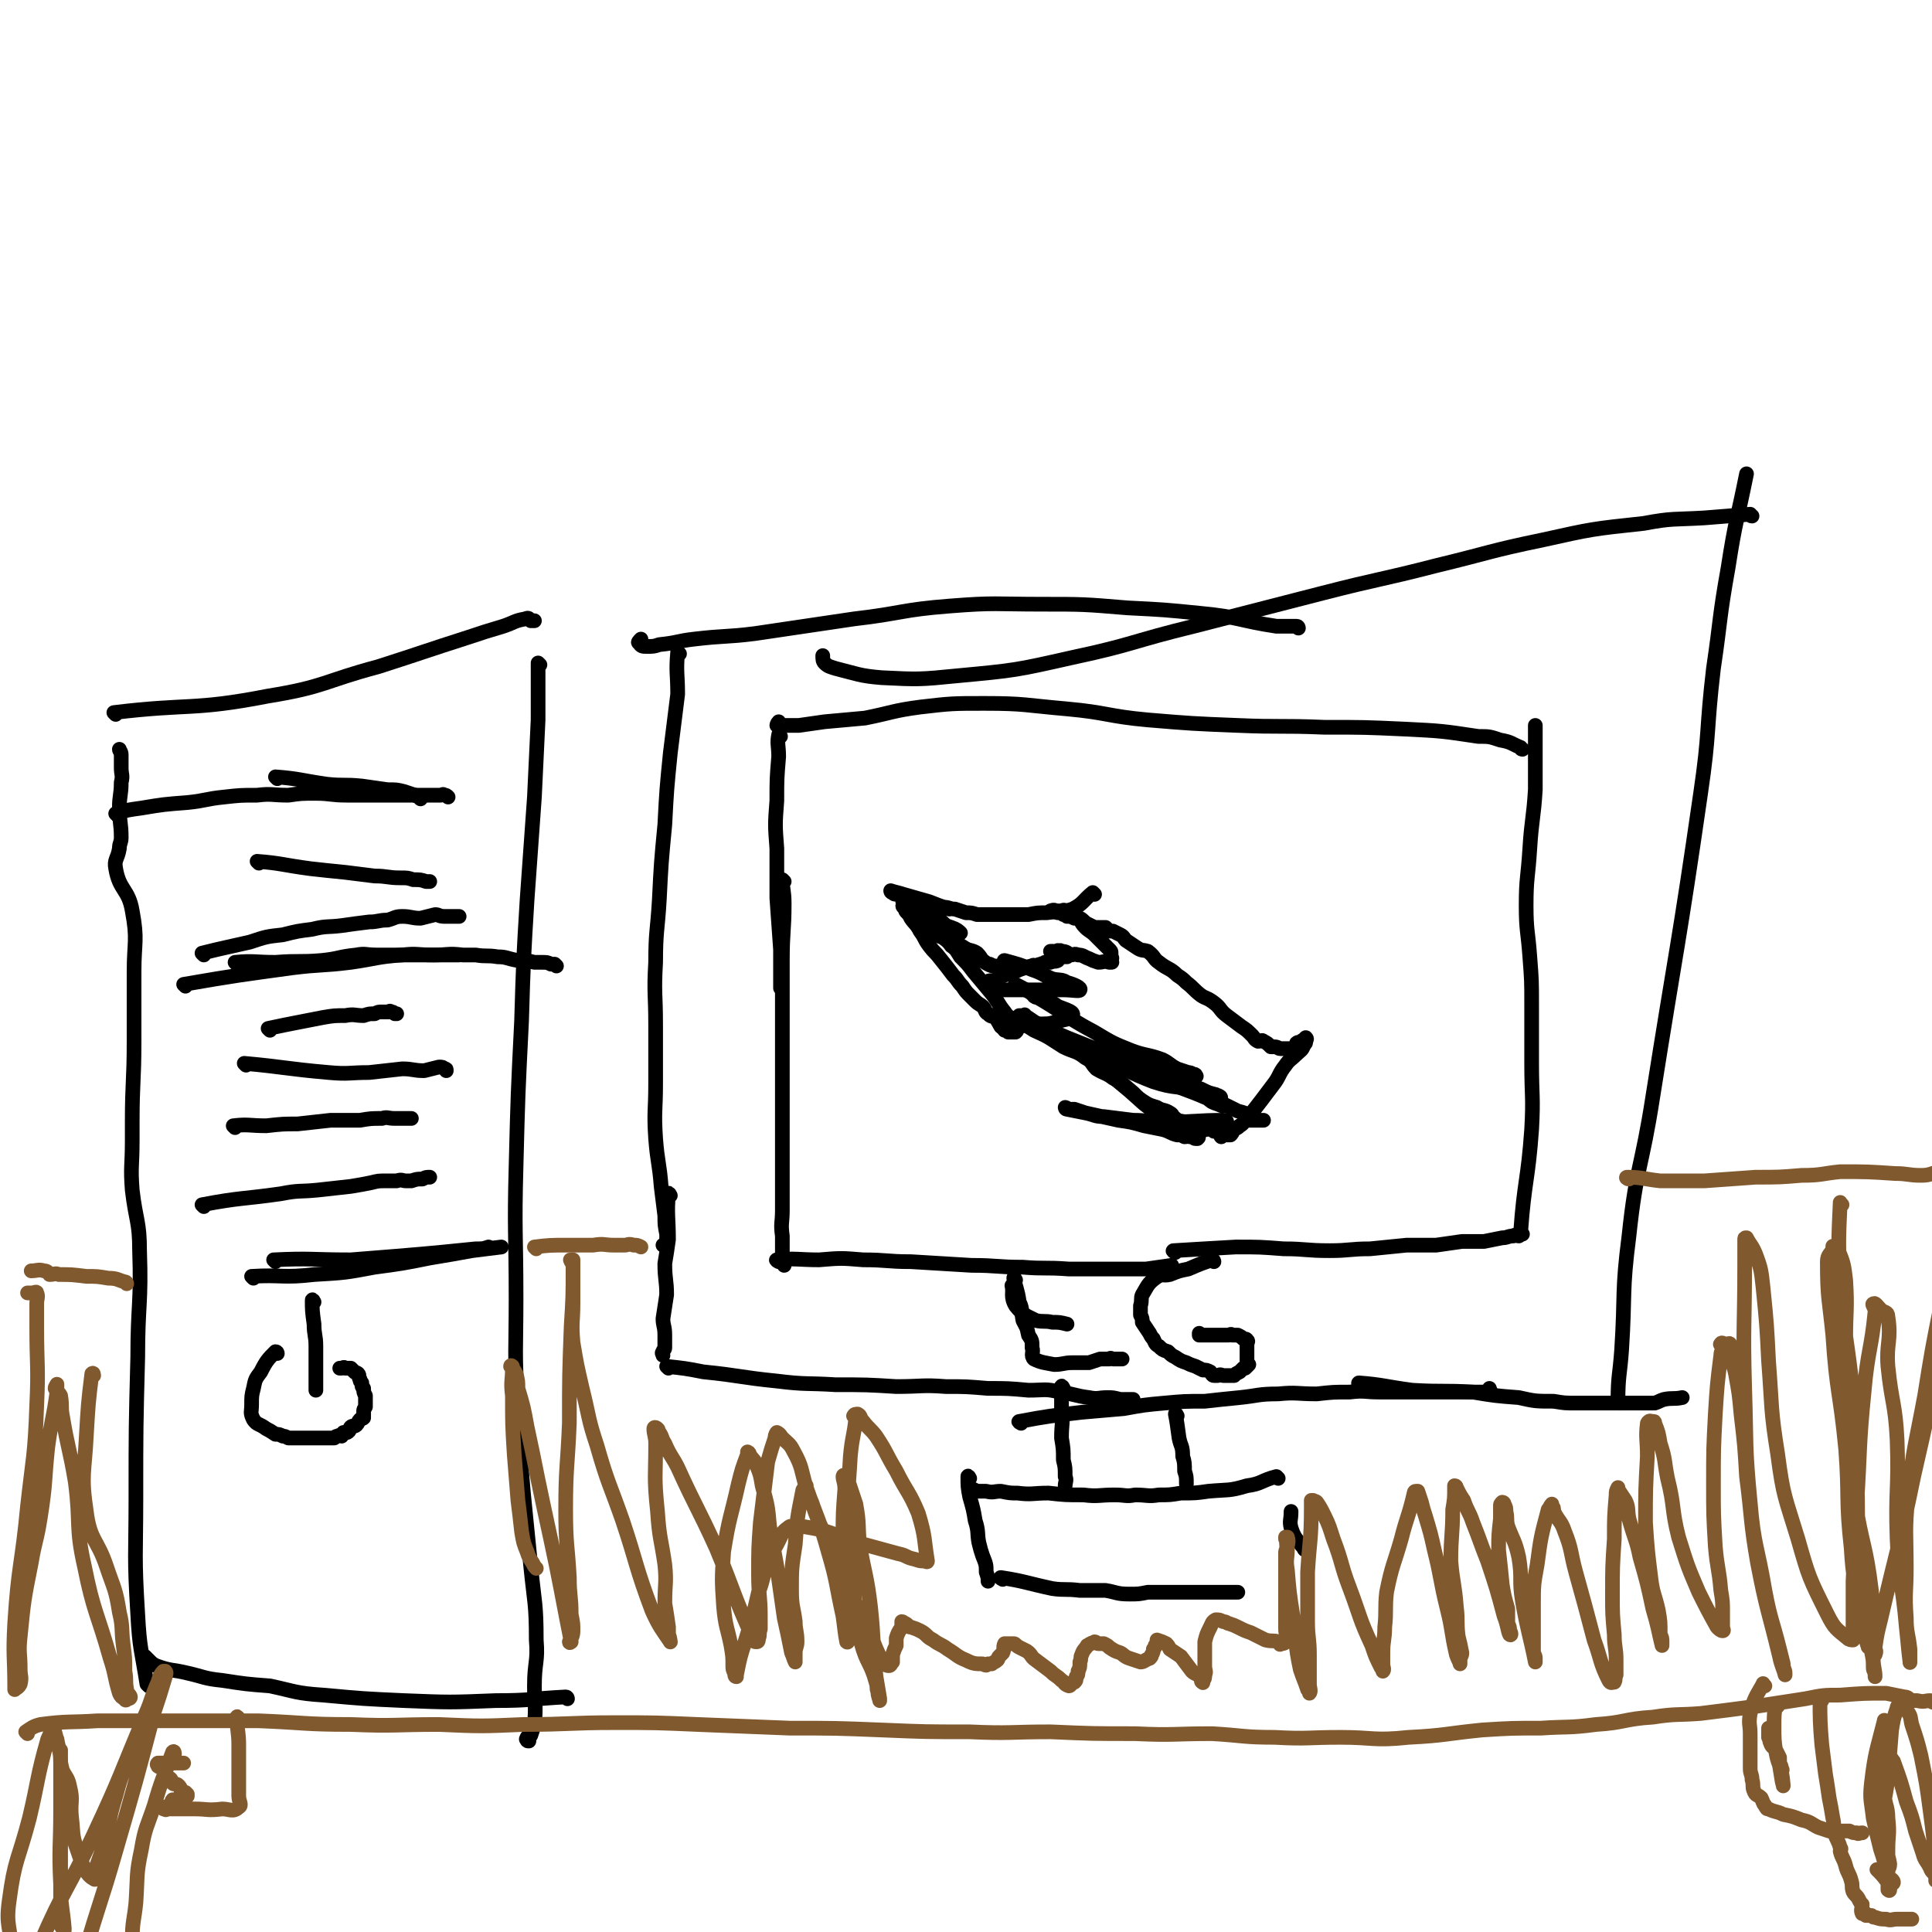 <svg viewBox='0 0 1052 1052' version='1.1' xmlns='http://www.w3.org/2000/svg' xmlns:xlink='http://www.w3.org/1999/xlink'><g fill='none' stroke='#000000' stroke-width='8' stroke-linecap='round' stroke-linejoin='round'><path d='M370,356c0,0 -1,-1 -1,-1 -1,11 0,12 0,23 -2,16 -2,16 -4,32 -2,20 -2,20 -3,39 -2,21 -2,21 -3,41 -1,17 -2,17 -2,34 -1,17 0,17 0,34 0,16 0,16 0,32 0,15 -1,15 0,30 1,13 2,13 3,26 1,8 1,8 2,16 0,5 0,5 1,10 0,3 0,3 0,6 0,1 -1,0 -2,0 '/><path d='M365,651c0,0 -1,-2 -1,-1 -1,11 0,13 0,25 -1,7 -1,7 -2,13 0,9 1,9 1,17 -1,7 -1,6 -2,13 0,4 1,4 1,9 0,3 0,3 0,7 0,1 -1,1 -1,2 -1,1 0,1 0,2 '/><path d='M364,745c0,0 -1,-1 -1,-1 9,1 10,1 20,3 20,2 20,3 40,5 16,2 16,1 32,2 17,0 17,0 33,1 14,0 14,-1 27,0 11,0 11,0 23,1 11,0 11,0 22,1 9,0 9,-1 17,1 8,1 8,2 16,3 5,1 5,0 10,0 3,0 3,0 7,1 4,0 4,0 7,0 '/><path d='M556,775c0,0 -2,-1 -1,-1 16,-3 17,-3 34,-5 11,-1 12,-1 23,-2 11,-2 11,-2 22,-3 11,-1 11,-1 22,-1 9,-1 9,-1 19,-2 10,-1 10,-2 21,-2 10,-1 10,0 21,0 9,-1 9,-1 18,-1 8,-1 8,0 16,0 7,0 7,0 14,0 6,0 6,0 12,0 4,0 4,0 9,0 3,0 3,0 7,0 4,0 4,0 7,0 3,0 3,0 6,0 2,0 2,0 4,0 0,0 1,0 1,0 1,-1 0,-1 0,-2 '/><path d='M741,754c0,0 -2,-1 -1,-1 13,1 14,2 29,4 17,1 17,0 33,1 12,2 12,2 25,3 9,2 9,2 19,2 6,1 6,1 13,1 6,0 6,0 13,0 3,0 3,0 7,0 3,0 3,0 5,0 1,0 1,0 3,0 2,0 2,0 5,0 1,0 1,0 3,0 3,0 3,0 6,0 3,-1 2,-1 5,-2 5,-1 5,0 10,-1 '/><path d='M882,764c0,0 -1,0 -1,-1 0,-14 1,-14 2,-28 2,-31 0,-31 4,-62 4,-38 7,-37 13,-76 13,-82 14,-82 26,-165 5,-34 3,-34 7,-68 4,-27 3,-27 8,-55 4,-26 5,-26 10,-51 '/><path d='M954,281c-1,0 -1,-1 -1,-1 -12,1 -13,1 -25,2 -17,1 -17,0 -33,3 -28,3 -28,3 -55,9 -29,6 -29,7 -58,14 -31,8 -31,7 -62,15 -35,9 -35,9 -70,18 -33,8 -33,10 -66,17 -31,7 -31,7 -63,10 -20,2 -21,2 -41,1 -12,-1 -13,-2 -25,-5 -3,-1 -4,-1 -6,-3 -1,-1 -1,-2 -1,-4 '/><path d='M707,342c0,0 0,-1 -1,-1 -5,0 -5,0 -11,0 -20,-3 -20,-5 -41,-7 -20,-2 -20,-2 -40,-3 -24,-2 -24,-2 -47,-2 -25,0 -25,-1 -50,1 -26,2 -26,4 -52,7 -27,4 -27,4 -54,8 -16,2 -16,1 -33,3 -9,1 -9,2 -19,3 -3,1 -3,1 -7,1 -2,0 -3,0 -4,-2 -1,0 0,-1 1,-2 '/><path d='M425,401c0,0 -1,-1 -1,-1 -1,5 0,6 0,12 -1,12 -1,12 -1,24 -1,13 -1,13 0,26 0,13 0,13 0,27 1,14 1,14 2,28 0,10 0,10 0,21 '/><path d='M427,480c0,0 -1,-1 -1,-1 0,5 1,6 1,13 0,15 -1,15 -1,31 0,13 0,13 0,26 0,11 0,11 0,23 0,11 0,11 0,22 0,13 0,13 0,25 0,11 0,11 0,22 0,9 0,9 0,18 0,7 -1,7 0,14 0,6 0,6 0,11 1,2 1,2 1,5 '/><path d='M424,687c0,0 -2,-1 -1,-1 10,-1 12,0 23,0 12,-1 12,-1 24,0 13,0 13,1 26,1 16,1 16,1 33,2 14,0 14,1 28,1 12,1 12,0 25,1 11,0 11,0 21,0 11,0 11,0 21,0 7,-1 7,-1 14,-2 '/><path d='M640,682c0,0 -2,-1 -1,-1 16,-1 17,-1 34,-2 13,0 13,0 26,1 12,0 12,1 25,1 11,0 11,-1 22,-1 10,-1 10,-1 20,-2 8,0 8,0 16,0 7,-1 7,-1 14,-2 6,0 6,0 12,0 5,-1 5,-1 10,-2 3,0 3,-1 6,-1 1,-1 2,0 3,0 '/><path d='M829,672c0,0 -1,0 -1,-1 2,-28 4,-28 6,-56 1,-18 0,-18 0,-36 0,-16 0,-16 0,-32 0,-13 0,-13 -1,-26 -1,-14 -2,-14 -2,-28 0,-15 1,-15 2,-31 1,-16 2,-16 3,-32 0,-9 0,-9 0,-19 0,-6 0,-6 0,-11 0,-3 0,-3 0,-5 '/><path d='M829,408c0,0 -1,0 -1,-1 -5,-2 -5,-3 -11,-4 -6,-2 -6,-2 -12,-2 -20,-3 -20,-3 -40,-4 -22,-1 -22,-1 -44,-1 -24,-1 -24,0 -47,-1 -25,-1 -25,-1 -49,-3 -22,-2 -22,-4 -44,-6 -23,-2 -23,-3 -45,-3 -17,0 -18,0 -35,2 -15,2 -15,3 -30,6 -11,1 -11,1 -22,2 -7,1 -7,1 -14,2 -4,0 -4,0 -7,0 -3,0 -3,0 -5,0 0,0 0,-1 1,-2 '/><path d='M579,756c0,0 -1,-2 -1,-1 0,5 0,6 0,13 1,7 0,7 0,15 1,6 1,6 1,12 1,4 1,4 1,9 1,2 0,3 0,5 '/><path d='M641,771c0,0 -1,-2 -1,-1 1,5 1,6 2,13 1,5 2,4 2,10 1,3 1,4 1,8 1,3 1,3 1,7 '/><path d='M696,805c0,0 -1,-1 -1,-1 -8,2 -8,4 -16,5 -10,3 -10,2 -21,3 -7,1 -7,1 -15,1 -6,1 -6,1 -12,1 -6,1 -6,0 -13,0 -5,1 -5,0 -11,0 -9,0 -9,1 -17,0 -10,0 -10,0 -19,-1 -9,0 -9,1 -17,0 -4,0 -4,0 -9,-1 -4,0 -4,1 -8,0 -2,0 -2,0 -4,0 -1,0 -1,0 -3,-1 '/><path d='M528,805c0,0 -1,-2 -1,-1 0,5 0,6 1,11 2,7 2,7 3,13 2,6 1,7 2,12 1,4 1,4 2,7 2,5 2,5 2,9 1,3 1,3 1,5 '/><path d='M546,860c0,0 -2,-1 -1,-1 13,2 14,3 28,6 7,1 7,0 15,1 7,0 7,0 14,0 6,1 6,2 13,2 5,0 5,0 10,-1 6,0 6,0 11,0 5,0 5,0 10,0 5,0 5,0 10,0 3,0 3,0 6,0 2,0 2,0 5,0 2,0 2,0 4,0 2,0 2,0 3,0 '/><path d='M711,844c0,0 -1,0 -1,-1 -4,-5 -5,-5 -7,-11 -1,-4 0,-4 0,-9 '/><path d='M552,701c0,0 -1,-1 -1,-1 1,4 -1,6 2,11 4,5 5,5 11,8 4,1 5,0 9,1 4,0 4,0 8,1 '/><path d='M553,697c0,0 -1,-2 -1,-1 1,5 2,6 3,13 2,4 1,5 2,10 2,4 2,3 3,8 2,3 2,3 2,7 1,2 -1,4 1,6 4,2 6,2 11,3 5,0 5,-1 10,-1 4,0 5,0 9,0 3,-1 3,-1 6,-2 2,0 2,0 5,0 1,-1 1,0 2,0 2,0 2,0 3,0 1,0 1,0 2,0 0,0 0,0 0,0 '/><path d='M661,687c0,0 0,-1 -1,-1 -6,2 -6,2 -13,5 -5,1 -5,1 -10,3 -4,1 -4,-1 -8,2 -4,3 -4,4 -7,9 -1,2 0,3 -1,6 0,2 0,2 0,5 1,2 1,2 1,4 2,3 2,3 4,6 1,2 1,2 2,3 1,2 1,3 3,4 2,2 2,2 5,3 2,2 2,2 4,3 3,2 3,2 6,3 2,1 2,1 5,2 2,1 2,1 4,2 2,0 2,0 4,1 1,1 1,2 2,2 1,0 1,0 2,0 2,-1 2,0 3,0 1,0 1,0 3,0 1,0 1,0 3,0 1,-1 1,-1 3,-2 1,-1 1,-1 2,-2 0,0 0,0 1,0 1,-1 1,-1 2,-2 0,0 -1,-1 -1,-2 0,-1 0,-1 0,-2 0,-1 0,-1 0,-2 0,0 0,0 0,-1 0,-1 0,-1 0,-2 0,0 0,0 0,0 0,-1 0,-1 0,-1 0,-1 0,-1 0,-1 0,-1 1,-2 0,-2 0,-1 -1,-1 -2,-1 -1,-1 -1,-1 -3,-2 -2,0 -2,0 -3,0 -1,-1 -1,0 -2,0 -2,0 -2,0 -4,0 -2,0 -2,0 -3,0 -1,0 -1,0 -2,0 -2,0 -2,0 -3,0 -1,0 -1,0 -1,0 -1,0 -1,0 -2,0 0,0 0,0 -1,0 0,-1 0,-1 0,-1 '/><path d='M294,362c0,0 -1,-1 -1,-1 0,14 0,16 0,31 -1,21 -1,21 -2,42 -2,28 -2,28 -4,56 -2,33 -2,33 -3,66 -2,40 -2,40 -3,79 -1,36 0,36 0,72 0,29 -1,29 1,59 1,23 1,23 3,47 2,20 2,20 4,40 2,20 3,20 3,40 1,12 -1,12 -1,25 0,10 1,10 0,21 -1,3 -1,3 -2,6 -1,1 -1,2 -1,3 -1,0 -1,0 -1,-1 -1,0 0,0 0,-1 '/><path d='M309,925c0,0 0,-1 -1,-1 -19,1 -19,2 -38,2 -25,1 -25,1 -50,0 -22,-1 -22,-1 -44,-3 -15,-1 -15,-2 -29,-5 -13,-1 -13,-1 -26,-3 -10,-1 -10,-2 -19,-4 -8,-2 -9,-1 -17,-4 -2,-1 -2,-1 -4,-3 -1,-1 -1,-1 -2,-2 '/><path d='M81,918c0,0 0,0 -1,-1 -3,-19 -4,-19 -5,-38 -2,-32 -1,-32 -1,-63 0,-39 0,-39 1,-77 0,-29 2,-29 1,-58 0,-16 -2,-16 -4,-33 -1,-13 0,-13 0,-27 0,-5 0,-5 0,-10 0,-22 1,-22 1,-44 0,-19 0,-19 0,-38 0,-16 2,-17 -1,-33 -2,-12 -7,-11 -9,-23 -1,-5 1,-5 2,-11 0,-3 1,-3 1,-6 0,-8 -1,-8 -1,-16 0,-7 1,-7 1,-14 1,-4 0,-4 0,-8 0,-3 0,-3 0,-6 0,-1 0,-1 0,-1 0,-2 -1,-2 -1,-3 '/><path d='M63,389c0,0 -1,-1 -1,-1 41,-5 43,-1 84,-9 31,-5 30,-8 60,-16 25,-8 24,-8 49,-16 9,-3 9,-3 19,-6 6,-2 6,-3 12,-4 2,-1 2,0 3,1 1,0 1,0 2,0 '/><path d='M151,737c0,0 0,-1 -1,-1 -4,4 -5,5 -8,11 -3,4 -3,4 -4,9 -1,4 -1,4 -1,9 0,4 -1,4 1,8 2,3 3,2 7,5 2,1 2,1 5,3 2,0 2,0 4,1 1,0 1,0 3,1 2,0 2,0 3,0 1,0 1,0 2,0 1,0 1,0 2,0 1,0 1,0 3,0 1,0 1,0 1,0 2,0 2,0 3,0 1,0 1,0 2,0 2,0 2,0 4,0 1,0 1,0 2,0 1,0 1,0 3,0 1,-1 1,-1 2,-1 1,-1 1,0 2,0 1,-1 0,-1 1,-2 1,0 2,0 2,0 2,-1 1,-2 2,-3 1,-1 2,0 3,-1 1,-1 1,-2 2,-3 1,-1 1,0 2,-1 0,-1 0,-2 0,-3 0,-2 0,-1 1,-3 0,-1 0,-1 0,-2 0,0 0,0 0,-1 0,-2 0,-2 0,-3 -1,-2 -1,-2 -1,-4 -1,-1 -1,-1 -1,-3 -1,-1 -1,-1 -1,-2 -1,-1 0,-2 -1,-3 -1,-1 -1,0 -2,-1 -1,-1 -1,-1 -2,-2 -1,0 -1,0 -2,0 -1,0 -1,0 -1,0 -1,-1 -1,0 -2,0 0,0 0,0 -1,0 0,0 0,0 0,0 0,0 0,0 1,0 '/><path d='M171,709c0,0 -1,-2 -1,-1 0,5 0,6 1,13 0,6 1,6 1,12 0,4 0,4 0,9 0,4 0,4 0,9 0,3 0,3 0,6 '/><path d='M129,525c0,0 -1,-1 -1,-1 10,-1 11,0 22,0 13,-1 13,0 25,-1 10,-1 9,-2 19,-3 5,-1 5,0 11,0 4,0 4,0 8,0 4,0 4,0 9,0 3,0 3,0 6,0 4,0 4,0 7,0 4,0 4,0 7,0 2,0 2,0 4,0 2,0 2,0 3,0 1,0 1,0 1,0 '/><path d='M147,561c0,0 -1,-1 -1,-1 14,-3 15,-3 30,-6 6,-1 6,-1 12,-1 5,-1 5,0 10,0 3,-1 3,-1 6,-1 2,-1 2,-1 4,-1 2,0 2,0 4,0 0,0 0,-1 1,0 1,0 1,0 2,1 0,0 0,0 1,0 '/><path d='M128,614c0,0 -1,-1 -1,-1 8,-1 9,0 18,0 9,-1 9,-1 17,-1 9,-1 9,-1 18,-2 8,0 8,0 16,0 6,-1 6,-1 12,-1 3,-1 3,0 7,0 3,0 3,0 7,0 0,0 0,0 1,0 0,0 0,0 1,0 '/><path d='M141,470c0,0 -1,-1 -1,-1 13,1 14,2 29,4 9,1 9,1 19,2 8,1 8,1 16,2 7,0 7,1 14,1 4,0 4,0 7,1 4,0 4,0 7,1 1,0 1,0 2,0 '/><path d='M150,687c0,0 -1,-1 -1,-1 20,-1 21,0 42,0 13,-1 13,-1 25,-2 12,-1 12,-1 23,-2 10,-1 10,-1 20,-2 4,0 4,0 7,-1 '/><path d='M151,424c0,0 -1,-1 -1,-1 13,1 14,2 28,4 9,1 9,0 19,1 7,1 7,1 14,2 5,0 5,0 9,1 3,1 3,1 6,2 2,1 2,1 3,2 '/><path d='M64,444c0,0 -1,-1 -1,-1 6,-2 7,-2 14,-3 12,-2 12,-2 25,-3 10,-1 10,-2 20,-3 9,-1 9,-1 18,-1 8,-1 8,0 17,0 7,-1 7,-1 15,-1 8,0 8,1 17,1 4,0 4,0 9,0 5,0 5,0 9,0 3,0 3,0 6,0 2,0 2,0 3,0 2,0 2,0 3,0 2,0 2,0 3,0 3,0 3,0 5,0 3,0 3,0 5,0 2,0 2,0 5,0 1,0 1,0 3,0 1,0 1,-1 2,0 1,0 1,0 2,1 '/><path d='M111,520c0,0 -1,-1 -1,-1 12,-3 13,-3 26,-6 9,-3 9,-3 18,-4 8,-2 8,-2 16,-3 8,-2 8,-1 16,-2 7,-1 7,-1 15,-2 5,0 5,-1 10,-1 4,-1 4,-2 8,-2 5,0 5,1 10,1 4,-1 4,-1 8,-2 2,0 2,1 5,1 3,0 3,0 5,0 1,0 1,0 2,0 0,0 0,0 1,0 '/><path d='M101,537c0,0 -1,-1 -1,-1 29,-5 30,-5 59,-9 16,-2 16,-1 32,-3 14,-2 14,-3 28,-4 8,-1 8,0 17,0 8,0 8,-1 16,0 3,0 3,0 7,0 6,1 6,0 12,1 5,0 5,1 11,2 5,0 5,0 9,1 2,0 2,0 4,0 3,0 3,0 5,1 1,0 1,0 2,0 1,1 1,1 1,1 '/><path d='M134,580c0,0 -1,-1 -1,-1 22,2 23,3 46,5 11,1 11,0 22,0 9,-1 9,-1 18,-2 6,0 6,1 12,1 4,-1 4,-1 8,-2 2,0 2,0 3,1 1,0 1,0 1,1 '/><path d='M111,657c0,0 -1,-1 -1,-1 21,-4 22,-3 43,-6 10,-2 10,-1 20,-2 9,-1 9,-1 18,-2 6,-1 6,-1 11,-2 4,-1 4,-1 8,-1 3,0 3,0 6,0 3,-1 3,0 5,0 1,0 1,0 3,0 3,-1 3,-1 6,-1 2,-1 2,-1 4,-1 '/><path d='M138,696c0,0 -1,-1 -1,-1 16,-1 17,1 34,-1 17,-1 17,-1 33,-4 15,-2 15,-2 30,-5 12,-2 12,-2 23,-4 8,-1 8,-1 16,-2 '/></g>
<g fill='none' stroke='#81592F' stroke-width='8' stroke-linecap='round' stroke-linejoin='round'><path d='M69,699c0,0 0,-1 -1,-1 -4,-1 -4,-2 -9,-2 -6,-1 -6,-1 -12,-1 -8,-1 -8,-1 -15,-1 -2,-1 -2,0 -5,0 -1,-1 -1,-2 -3,-2 -3,-1 -4,0 -7,0 '/><path d='M292,680c0,0 -1,-1 -1,-1 8,-1 9,-1 18,-1 7,0 7,0 14,0 6,-1 6,0 11,0 3,0 3,0 6,0 2,0 2,-1 5,0 2,0 2,0 4,1 '/><path d='M887,642c-1,0 -2,-1 -1,-1 8,0 9,1 18,2 12,0 12,0 24,0 14,-1 14,-1 28,-2 13,0 13,0 25,-1 11,0 11,-1 21,-2 15,0 15,0 30,1 7,0 7,1 14,1 5,0 5,-1 10,-2 2,0 2,0 3,0 '/><path d='M15,944c0,0 -1,-1 -1,-1 3,-2 4,-3 8,-4 15,-2 16,-1 31,-2 24,0 24,0 48,0 20,0 20,0 40,0 25,1 25,2 50,2 24,1 24,0 48,0 23,1 23,1 46,0 25,0 25,-1 50,-1 22,0 22,0 45,1 25,1 25,1 50,2 25,0 25,0 50,1 24,1 24,1 48,1 22,1 22,0 44,0 23,1 23,1 46,1 21,1 21,0 42,0 17,1 17,2 34,2 18,1 18,0 36,0 18,0 18,2 37,0 20,-1 20,-2 40,-4 16,-1 16,-1 32,-1 15,-1 15,0 30,-2 16,-1 15,-3 31,-4 13,-2 13,-1 26,-2 16,-2 16,-2 31,-4 13,-2 13,-2 26,-4 10,-2 10,-2 19,-2 13,-1 13,-1 25,-1 5,1 5,1 10,2 2,0 2,1 4,2 1,0 1,0 3,0 4,1 4,0 7,0 1,1 2,1 2,1 1,0 1,-1 2,-2 1,0 1,0 2,0 '/><path d='M1003,656c-1,0 -1,-2 -1,-1 -1,21 -1,22 0,44 2,26 3,26 6,51 2,27 2,27 3,54 1,20 0,20 1,40 1,17 1,17 3,35 2,10 3,10 4,20 1,5 1,5 1,9 0,2 1,2 1,4 0,0 0,1 0,1 0,-4 -1,-5 -1,-10 -1,-18 1,-18 -1,-37 -3,-25 -5,-24 -9,-49 -3,-23 -4,-23 -5,-46 -1,-21 0,-21 0,-41 0,-17 1,-17 0,-33 -1,-8 -1,-9 -4,-16 0,-2 -2,-2 -3,-2 0,-1 0,0 0,1 -1,3 -3,3 -3,7 0,20 1,20 3,40 2,31 4,31 7,62 2,27 0,27 3,54 1,17 2,17 5,34 2,9 1,10 4,19 0,2 2,0 4,2 1,1 0,3 0,3 0,0 0,-2 0,-4 1,-7 1,-7 3,-15 9,-39 10,-39 18,-78 8,-35 8,-35 14,-69 3,-15 3,-15 4,-29 1,-5 2,-7 1,-11 0,0 -1,1 -2,1 0,0 0,1 0,1 -1,7 -1,7 -2,13 -5,25 -5,25 -9,50 -5,27 -6,27 -9,54 -2,20 -1,20 -1,40 0,13 -1,13 0,27 0,8 1,8 2,17 0,3 0,3 0,6 0,0 0,2 0,1 -1,-8 -1,-10 -2,-19 -2,-24 -4,-24 -5,-48 -1,-27 1,-27 0,-54 -1,-20 -3,-20 -5,-40 -1,-13 2,-14 0,-27 0,-3 -2,-2 -4,-4 -2,-2 -3,-4 -4,-3 -1,0 1,2 1,4 -2,21 -4,21 -6,44 -3,30 -2,30 -4,61 -1,21 -1,21 -2,42 0,12 0,12 0,23 0,3 0,3 0,6 0,2 1,2 0,3 -1,0 -2,0 -3,-1 -6,-5 -7,-5 -11,-13 -10,-20 -10,-20 -16,-41 -7,-23 -8,-23 -11,-46 -4,-25 -3,-25 -5,-51 -1,-20 -1,-20 -3,-40 -1,-9 -1,-10 -4,-18 -2,-5 -3,-5 -5,-9 -1,0 -1,0 -1,1 0,0 0,0 0,1 0,6 0,6 0,12 0,34 -1,34 0,68 1,31 0,31 3,62 2,24 4,24 8,48 3,16 4,16 8,32 1,4 1,4 2,8 0,3 1,3 1,5 0,0 0,1 0,1 -1,-4 -2,-5 -3,-10 -6,-25 -7,-25 -12,-51 -4,-23 -3,-24 -6,-47 -1,-17 -1,-17 -3,-34 -1,-11 -1,-11 -3,-22 -1,-5 -2,-5 -3,-11 0,-2 1,-3 0,-5 0,-1 -1,0 -3,0 -1,-1 -2,-1 -2,0 -1,0 1,0 1,1 0,2 -1,3 -1,5 -2,16 -2,16 -3,32 -1,19 -1,19 -1,38 0,17 0,17 1,34 1,12 2,12 3,24 1,6 1,6 1,12 0,4 0,4 0,8 0,1 1,2 0,2 -1,0 -2,-1 -3,-2 -5,-9 -5,-9 -10,-19 -6,-14 -6,-14 -11,-30 -4,-16 -2,-16 -6,-32 -2,-10 -1,-10 -4,-19 -1,-6 -1,-6 -3,-11 0,-1 0,-1 -1,-1 -1,0 -2,-1 -3,1 -1,8 0,9 0,18 -1,18 -1,18 -1,36 1,15 1,15 3,31 1,8 2,8 4,17 1,6 1,6 1,13 1,2 1,2 1,4 0,1 0,2 0,2 -2,-8 -2,-10 -5,-20 -3,-14 -3,-14 -7,-28 -2,-10 -3,-10 -6,-21 -1,-5 0,-6 -2,-10 -2,-3 -2,-3 -4,-6 0,0 0,-1 0,-1 -1,2 -1,2 -1,4 -1,12 -1,12 -1,24 -1,15 -1,15 -1,30 0,11 0,11 1,22 0,7 1,7 1,14 0,4 0,4 0,8 -1,2 0,2 -1,4 -1,0 -2,1 -3,-1 -5,-10 -4,-11 -8,-22 -5,-19 -5,-19 -10,-37 -3,-11 -2,-12 -6,-22 -2,-6 -3,-5 -6,-11 0,-2 0,-2 -1,-3 0,-1 0,-1 0,-1 -1,1 -1,2 -2,3 -4,15 -4,15 -6,30 -2,11 -2,11 -2,22 0,7 0,7 0,14 0,5 0,5 0,11 0,2 1,2 1,4 0,1 0,2 0,2 -3,-15 -4,-16 -7,-33 -2,-12 0,-12 -2,-24 -2,-9 -3,-9 -6,-17 -1,-4 0,-4 -1,-8 0,-2 0,-2 -1,-4 0,-1 -1,-1 -1,-1 -1,1 -1,1 -1,2 0,4 0,4 0,7 -1,9 -1,9 -1,17 1,9 1,9 2,19 1,6 1,6 3,13 0,4 0,4 0,8 1,2 1,2 1,4 1,1 1,3 0,2 -1,-2 -1,-5 -3,-10 -4,-15 -4,-15 -9,-30 -4,-10 -4,-11 -8,-21 -2,-6 -3,-6 -5,-12 -2,-3 -2,-3 -4,-7 0,0 0,-1 -1,-1 0,0 0,0 0,1 0,6 0,6 -1,12 0,14 -1,14 -1,28 1,12 2,12 3,25 1,8 0,8 1,16 1,4 1,4 2,9 0,2 -1,2 -1,4 0,1 0,2 0,2 0,-1 -1,-2 -2,-5 -3,-13 -2,-13 -5,-25 -4,-16 -3,-16 -7,-32 -2,-9 -2,-9 -5,-19 -1,-3 -1,-3 -2,-7 -1,-3 -1,-3 -2,-6 0,0 -1,0 -1,0 -1,0 -1,1 -1,1 -3,13 -4,13 -7,25 -4,14 -5,14 -8,29 -1,9 0,10 -1,19 0,7 -1,7 -1,14 0,3 0,3 0,6 0,2 1,3 0,4 0,0 0,-1 -1,-2 -3,-6 -3,-6 -5,-12 -7,-15 -6,-15 -12,-31 -5,-13 -4,-14 -9,-27 -2,-6 -2,-7 -5,-13 -2,-4 -2,-4 -4,-7 -1,-1 -1,0 -2,-1 -1,0 -1,0 -1,0 0,2 0,2 0,4 0,18 -1,18 -2,35 0,14 0,14 0,27 0,9 1,9 1,18 0,6 0,6 0,12 0,2 0,2 0,4 0,2 1,4 0,5 0,0 0,-1 -1,-2 -2,-6 -2,-5 -4,-11 -3,-14 -2,-15 -4,-29 -2,-13 -2,-13 -3,-25 -1,-6 0,-6 0,-12 -1,-3 0,-3 -1,-5 0,-1 0,0 0,-1 0,0 1,0 1,0 1,3 0,4 -1,8 0,6 0,6 0,12 0,7 0,7 0,13 0,5 0,5 0,9 0,4 0,4 0,8 0,3 1,3 0,6 0,2 -1,2 -3,2 0,1 0,0 -1,-1 -3,-1 -3,0 -7,-1 -4,-2 -4,-2 -8,-4 -3,-1 -3,-1 -7,-3 -2,-1 -2,-1 -5,-2 -1,0 -1,-1 -3,-1 -2,-1 -2,-1 -4,-1 -2,1 -2,2 -3,4 -2,4 -2,4 -3,8 0,4 0,4 0,9 0,2 0,2 0,4 0,3 1,3 0,5 0,2 0,2 -1,3 0,1 0,2 0,1 -1,0 -1,-1 -1,-2 -2,-3 -3,-2 -5,-4 -3,-4 -3,-4 -6,-8 -3,-2 -3,-2 -6,-4 -1,-2 -1,-2 -2,-3 -2,-1 -2,-1 -5,-2 0,0 0,0 0,0 0,2 0,2 -1,3 0,1 0,1 -1,2 0,1 0,2 -1,3 0,1 0,1 -1,2 0,0 0,0 0,0 -3,1 -3,2 -5,2 -3,-1 -3,-1 -6,-2 -3,-1 -3,-2 -5,-3 -3,-1 -3,-1 -6,-3 -1,-1 -1,-1 -3,-2 -2,0 -2,0 -3,0 -1,0 -1,-1 -2,-1 -1,1 -1,0 -2,1 -1,0 -1,1 -2,1 -1,2 -2,2 -3,5 -1,2 0,2 -1,4 0,3 0,3 -1,5 0,2 0,2 -1,3 0,2 0,2 -1,3 0,0 0,0 -1,0 -1,1 -1,2 -2,2 -3,-1 -2,-2 -4,-3 -3,-3 -3,-2 -6,-5 -4,-3 -4,-3 -8,-6 -3,-2 -2,-3 -5,-5 -2,-1 -2,-1 -4,-2 -2,-1 -2,-2 -3,-2 -2,0 -2,0 -3,0 -1,0 -1,0 -2,0 -1,2 0,3 -1,5 -1,1 -1,1 -2,2 -1,1 0,1 -1,2 -1,1 -2,1 -3,2 -1,0 -1,0 -2,0 -1,1 -1,1 -3,0 -4,0 -5,0 -9,-2 -5,-2 -5,-3 -10,-6 -4,-3 -4,-2 -8,-5 -4,-2 -3,-3 -7,-5 -2,-1 -2,-1 -5,-2 -2,0 -1,-1 -3,-2 -1,0 -1,-1 -2,-1 0,1 0,1 0,3 -2,3 -2,3 -3,6 0,2 0,2 0,4 -1,2 -1,2 -2,5 0,1 0,1 0,3 0,0 0,1 0,1 -1,1 -1,2 -2,2 -2,0 -2,-1 -4,-3 -5,-10 -4,-10 -9,-21 -7,-14 -8,-14 -14,-27 -6,-14 -5,-14 -11,-27 -2,-5 -2,-5 -4,-11 -2,-4 -2,-4 -3,-8 0,0 0,0 0,0 0,-1 0,-1 0,-1 -1,1 -2,2 -2,3 -3,15 -3,15 -4,29 -2,13 -2,13 -2,25 0,9 1,9 2,17 0,5 1,5 1,11 0,3 -1,3 -1,6 0,2 0,2 0,4 0,0 0,1 0,1 -1,-2 -1,-3 -2,-5 -2,-10 -2,-10 -4,-19 -2,-14 -2,-14 -4,-28 -2,-11 -2,-11 -4,-22 -1,-11 -1,-11 -4,-22 -1,-6 -1,-6 -3,-11 -1,-3 -2,-3 -4,-6 0,-1 0,-1 -1,-1 0,-1 0,0 0,1 -3,8 -3,8 -5,16 -4,18 -5,18 -8,37 -1,15 -1,15 0,30 1,11 2,11 4,21 1,6 1,6 1,11 0,2 0,2 1,4 0,1 0,2 1,2 0,0 -1,-1 0,-1 2,-10 2,-10 5,-19 4,-13 4,-13 7,-26 3,-8 2,-8 5,-16 2,-6 3,-6 6,-12 2,-4 2,-5 5,-7 2,-2 2,0 5,-1 1,0 1,0 2,0 6,1 6,1 11,2 10,3 10,4 20,7 11,3 11,3 22,6 5,1 4,2 9,3 3,1 3,1 5,1 1,0 2,1 2,0 -2,-12 -1,-13 -5,-26 -5,-12 -6,-11 -12,-23 -6,-10 -5,-10 -11,-19 -3,-4 -4,-4 -7,-8 -2,-2 -1,-3 -3,-4 -1,0 -2,0 -2,1 -1,0 1,0 1,1 -1,10 -2,10 -3,21 -1,19 -2,19 -1,37 0,18 0,19 3,37 1,14 1,14 4,28 3,11 5,10 8,21 1,3 0,3 1,5 0,3 1,4 1,5 0,0 0,-1 0,-1 -1,-6 -1,-6 -2,-12 -2,-19 -1,-19 -3,-38 -2,-17 -3,-17 -6,-34 -1,-11 0,-11 -2,-22 -2,-6 -2,-6 -4,-12 -1,-2 -1,-2 -1,-3 -1,-1 -2,-1 -2,0 0,2 1,3 1,7 -1,13 -1,13 -1,25 0,12 0,12 1,24 0,8 0,8 1,15 1,5 1,5 2,11 0,2 0,2 0,5 -1,1 -1,4 -2,3 -1,-5 -1,-7 -2,-14 -4,-18 -3,-18 -8,-35 -5,-18 -6,-18 -12,-35 -3,-10 -2,-11 -7,-20 -2,-4 -3,-4 -6,-7 -1,-1 -1,-2 -3,-3 0,0 -1,1 -1,3 -2,6 -2,6 -4,13 -2,16 -2,17 -4,33 -1,14 -1,14 -1,28 0,12 1,12 1,23 0,4 0,4 0,7 -1,3 0,3 -1,5 0,1 0,2 -1,2 -1,0 -2,0 -2,-2 -11,-24 -10,-25 -20,-49 -10,-22 -11,-22 -21,-44 -3,-6 -4,-6 -7,-13 -2,-3 -1,-3 -3,-6 -1,-1 0,-1 -1,-2 -1,-1 -2,-1 -2,0 0,3 1,4 1,8 0,18 -1,18 1,37 1,15 2,15 4,29 1,10 0,10 0,21 1,6 1,6 2,13 0,2 0,2 0,4 1,2 1,5 1,4 -4,-6 -6,-8 -10,-17 -9,-24 -8,-25 -16,-49 -7,-20 -8,-20 -14,-41 -5,-15 -4,-15 -8,-31 -3,-13 -3,-13 -5,-25 -1,-11 0,-11 0,-22 0,-9 0,-9 0,-17 0,-3 0,-3 0,-6 0,0 -1,0 -1,0 -1,0 0,0 0,1 1,1 1,1 1,3 0,16 0,16 -1,32 -1,27 -1,27 -1,53 -1,24 -2,24 -2,47 0,19 1,19 2,37 0,10 1,10 1,20 1,5 1,5 1,9 0,3 -1,4 -2,6 0,1 1,0 1,0 -4,-20 -4,-21 -8,-41 -5,-24 -5,-23 -10,-47 -3,-15 -3,-15 -6,-29 -2,-11 -2,-11 -5,-21 0,-4 0,-4 -1,-8 -1,-2 -2,-3 -3,-4 0,-1 1,0 1,0 0,1 0,1 0,1 0,7 -1,7 0,15 0,16 0,16 1,32 1,12 1,12 2,25 1,8 1,8 2,17 1,6 1,6 3,11 1,3 1,3 3,6 1,2 1,2 2,3 '/><path d='M51,749c0,0 0,-2 -1,-1 -2,16 -2,17 -3,34 -1,20 -3,21 0,41 2,16 6,15 11,30 4,12 5,12 7,25 2,8 1,9 2,17 1,8 1,7 1,15 1,5 0,5 1,10 0,2 2,3 2,4 0,1 -1,1 -2,1 0,1 -1,1 -1,0 -2,-1 -2,-1 -3,-3 -3,-10 -2,-10 -5,-19 -7,-25 -9,-25 -14,-50 -5,-22 -2,-23 -5,-46 -3,-18 -4,-18 -7,-36 -1,-5 0,-5 -1,-11 -1,-2 -2,-2 -3,-4 0,-1 1,-2 1,-2 0,-1 0,1 0,2 0,1 0,1 0,2 -2,15 -3,15 -5,30 -2,19 -1,19 -4,38 -2,13 -3,13 -5,25 -4,20 -4,20 -6,40 -1,9 0,9 0,18 0,4 1,4 0,8 -1,2 -2,2 -3,3 0,0 0,0 0,-1 0,-17 -1,-17 0,-35 2,-32 4,-32 7,-64 3,-27 4,-27 5,-55 1,-21 0,-21 0,-43 0,-6 0,-6 0,-12 0,-3 1,-4 0,-6 0,-1 -1,0 -3,0 -1,0 -1,0 -2,0 '/><path d='M992,926c-1,0 -1,-2 -1,-1 0,11 0,13 1,25 1,8 1,8 2,16 1,6 1,6 2,13 1,5 1,5 2,11 1,4 0,4 1,8 1,4 2,4 3,8 1,1 0,1 0,2 1,4 2,4 3,8 1,4 2,4 3,8 1,3 0,3 1,6 1,2 2,2 3,4 1,2 1,2 2,3 0,2 -1,3 0,5 0,0 1,0 2,0 0,0 0,1 0,1 1,0 2,0 3,0 1,1 1,1 2,1 3,1 3,1 6,1 3,1 3,0 6,0 3,0 3,0 6,0 1,0 1,0 2,0 '/><path d='M1027,938c-1,0 -1,-2 -1,-1 -4,16 -5,17 -7,34 -1,9 0,10 1,19 2,9 2,9 4,17 2,6 2,6 3,12 1,3 1,3 2,6 0,2 0,3 0,4 0,1 -1,0 -1,0 0,-3 0,-3 0,-5 0,-9 0,-9 0,-17 0,-8 1,-8 0,-17 0,-7 -2,-7 -2,-15 -1,-4 0,-4 0,-9 0,-3 0,-3 0,-6 0,-1 0,-1 1,-2 1,-1 1,-1 2,-1 1,0 1,1 2,2 4,11 4,11 7,22 3,8 3,8 5,16 2,6 2,6 4,12 1,4 2,4 4,8 1,3 2,2 3,5 0,1 0,2 0,2 0,-3 0,-4 0,-8 -1,-15 -1,-15 -3,-30 -2,-15 -2,-15 -5,-30 -2,-8 -2,-8 -5,-17 -1,-4 0,-4 -3,-8 -1,-2 -2,-2 -4,-3 0,0 -1,1 -1,2 -2,6 -2,6 -3,12 -1,13 -1,13 -2,25 -1,11 -2,11 -3,21 0,6 1,6 1,12 0,4 0,4 0,7 0,2 0,2 0,5 0,1 0,3 0,2 0,-5 0,-7 0,-13 0,-9 0,-9 0,-18 0,-8 0,-8 0,-15 0,-5 0,-5 0,-10 0,-3 0,-3 0,-6 0,-1 0,-1 0,-1 0,-1 0,-1 0,-1 0,0 0,1 0,1 0,9 0,9 0,18 0,9 0,9 0,18 0,8 -1,8 0,16 1,6 2,6 3,12 0,3 -2,3 -1,6 0,2 3,2 3,4 0,1 -2,1 -3,1 0,0 0,-1 0,-1 -3,-4 -3,-4 -6,-7 '/><path d='M95,955c0,0 0,-2 -1,-1 -5,14 -6,15 -10,29 -4,12 -5,12 -7,24 -3,14 -2,14 -3,29 -1,10 -2,10 -2,21 0,5 0,5 0,10 0,3 0,3 0,6 0,1 -1,1 -1,3 0,0 0,1 0,1 -1,1 -2,1 -3,2 0,0 0,0 -1,-1 0,0 0,0 0,0 -3,0 -3,0 -5,-1 -4,-1 -4,-1 -8,-2 -4,-1 -4,-1 -9,-2 -3,-1 -3,-1 -6,-1 -3,-1 -3,-1 -6,-2 -2,0 -2,0 -4,-1 -3,0 -4,1 -6,0 0,0 1,-1 1,-1 0,0 -1,0 -2,0 '/><path d='M69,964c0,0 0,-2 -1,-1 -3,7 -3,8 -5,15 -4,13 -3,13 -6,25 -2,7 -2,6 -4,12 -1,4 0,10 -2,8 -4,-2 -6,-7 -9,-16 -3,-8 -2,-9 -3,-17 -1,-9 1,-9 -1,-17 -1,-5 -2,-5 -4,-9 -1,-4 -1,-4 -1,-7 0,-2 0,-2 0,-3 0,-1 0,-1 0,-1 0,0 0,1 0,1 0,3 0,3 0,6 0,8 0,8 0,15 0,10 0,10 0,19 0,11 0,11 0,21 0,9 0,9 0,18 0,4 0,4 0,9 0,2 -1,3 0,5 0,2 1,3 2,4 0,0 0,0 0,-1 -1,-12 -2,-12 -2,-24 -1,-20 0,-20 0,-40 0,-13 1,-13 0,-26 0,-7 -1,-7 -2,-13 -1,-2 -1,-5 -2,-5 -1,0 -2,3 -3,5 -6,21 -5,22 -10,43 -6,23 -8,22 -11,45 -2,14 1,14 1,27 0,8 -1,9 0,17 0,2 0,3 2,4 1,1 2,0 4,0 3,0 4,1 5,0 1,0 -2,-1 -2,-2 2,-12 2,-12 7,-23 13,-30 15,-29 29,-59 15,-32 14,-32 28,-65 4,-9 3,-9 7,-18 1,-3 1,-4 3,-6 1,0 1,0 1,0 1,1 0,2 0,3 -3,10 -3,10 -6,19 -10,38 -10,38 -21,76 -8,28 -9,28 -17,56 -4,17 -4,17 -7,34 -1,6 -1,6 -1,13 0,2 0,2 0,4 0,1 1,1 0,1 -2,1 -2,0 -5,0 '/><path d='M961,918c-1,0 -1,-2 -1,-1 -4,7 -5,8 -7,16 -1,6 0,6 0,11 0,5 0,5 0,10 0,5 0,5 0,9 0,3 1,3 1,6 1,3 0,4 1,6 1,3 2,2 4,4 1,2 1,3 2,4 1,2 1,2 2,2 4,2 4,1 8,3 5,1 5,1 10,3 5,1 5,2 9,4 3,1 3,1 6,2 3,0 3,0 7,0 2,0 2,0 4,0 2,1 2,1 4,1 1,1 1,0 3,0 0,0 0,0 0,0 '/><path d='M968,929c-1,0 -1,-2 -1,-1 -1,5 -1,6 -1,12 0,7 0,8 1,14 1,6 2,6 3,11 1,4 1,9 1,7 -1,-2 -1,-7 -3,-15 -1,-3 -1,-3 -2,-6 -1,-3 -2,-3 -3,-5 0,-2 0,-2 0,-4 0,0 0,-1 0,-1 0,0 1,1 1,2 0,3 -1,4 0,6 1,3 2,2 3,4 1,2 1,2 2,4 0,2 0,2 0,3 1,2 1,2 1,3 1,1 0,1 0,2 0,1 0,1 0,2 '/><path d='M130,936c0,0 -1,-2 -1,-1 0,7 1,8 1,15 0,6 0,6 0,12 0,4 0,4 0,8 0,4 0,4 0,8 0,3 2,5 0,6 -3,3 -5,1 -9,1 -8,1 -8,0 -15,0 -3,0 -3,0 -7,0 -3,0 -3,0 -6,0 -1,0 -1,0 -2,0 0,0 -1,1 -1,0 -1,0 -1,0 -1,0 0,-1 0,-1 0,-1 0,0 0,0 1,0 1,0 1,0 2,-1 1,0 1,0 1,-1 1,0 0,-1 1,-2 0,0 1,1 1,0 2,0 2,-1 3,-2 0,0 0,0 1,-1 0,0 1,0 1,-1 0,0 0,0 0,0 0,0 0,0 1,0 1,1 1,1 1,1 0,1 0,1 0,1 0,0 -1,0 -1,-1 0,0 0,0 0,-1 -1,0 -1,0 -2,0 -1,-2 0,-2 -2,-4 -1,-1 -2,0 -3,-1 -1,-1 0,-2 -2,-3 -1,-1 -1,0 -2,-1 0,0 0,0 0,-1 0,0 0,0 0,-1 0,-1 -1,-1 -1,-2 0,0 0,0 0,-1 -1,0 -1,1 -2,0 -1,0 -1,0 -1,-1 0,0 -1,0 0,-1 2,0 2,0 5,0 1,0 1,0 2,0 0,0 0,0 1,0 1,0 1,0 3,0 0,0 0,0 1,0 0,0 0,0 0,0 0,0 0,0 1,0 0,0 0,0 1,0 '/></g>
<g fill='none' stroke='#000000' stroke-width='8' stroke-linecap='round' stroke-linejoin='round'><path d='M551,555c0,0 -2,-1 -1,-1 6,3 7,3 13,7 9,4 8,4 16,9 6,3 7,2 12,6 4,2 3,3 6,6 5,3 5,2 9,5 6,3 6,4 11,8 3,3 3,3 6,5 3,2 4,2 7,3 3,2 4,1 7,3 2,1 1,2 3,3 2,2 3,1 5,2 2,0 2,1 4,1 2,1 2,1 4,2 0,0 0,0 1,0 1,0 1,-1 2,0 0,0 0,0 1,1 1,0 2,-1 3,0 1,0 0,0 1,1 1,0 1,-1 2,0 0,0 0,0 1,1 1,1 0,1 1,2 0,0 0,-1 0,-1 1,-1 1,0 2,0 1,0 1,0 1,0 1,0 1,0 1,0 1,0 1,0 1,0 1,-1 1,-1 1,-2 1,-1 1,-1 1,-1 2,-1 2,-1 3,-2 2,-1 2,-2 3,-3 1,-1 1,-1 2,-2 7,-9 7,-9 13,-17 4,-5 3,-6 7,-11 2,-3 3,-3 6,-6 2,-2 3,-2 4,-5 1,-1 1,-1 1,-2 0,-1 1,-1 0,-2 0,0 0,0 -1,1 0,0 0,0 0,1 -1,0 -1,-1 -1,0 -1,0 0,0 -1,1 0,0 -1,-1 -2,0 0,1 1,2 0,3 0,0 0,-1 -1,-1 0,0 1,0 0,1 0,0 0,0 -1,0 0,0 0,0 -1,0 -1,0 -1,0 -1,0 -1,0 -1,0 -1,0 -2,0 -2,0 -4,0 -1,0 -1,-1 -3,-1 -1,0 -1,0 -2,0 -2,-2 -2,-2 -4,-3 -1,-1 -1,0 -3,0 -2,-1 -2,-2 -3,-3 -3,-3 -3,-3 -6,-5 -4,-3 -4,-3 -8,-6 -4,-3 -3,-4 -7,-7 -4,-3 -4,-2 -7,-4 -4,-3 -4,-4 -8,-7 -2,-2 -2,-2 -5,-4 -4,-4 -5,-3 -10,-7 -3,-2 -2,-3 -6,-6 -3,-1 -3,0 -6,-2 -3,-2 -3,-2 -6,-4 -1,-1 -1,-2 -3,-3 -2,-1 -2,-1 -4,-2 -1,0 -1,0 -2,0 -1,-1 -1,-1 -2,-2 0,0 0,0 -1,0 -3,0 -3,0 -5,0 -2,-1 -2,-1 -4,-2 -2,-1 -2,-2 -4,-3 -1,0 -1,0 -3,0 -2,-1 -2,-1 -4,-1 -1,-1 -1,-1 -2,-1 -1,-1 -1,-1 -2,-1 0,-1 -1,0 -1,0 -1,-1 0,-1 -1,-1 -1,-1 -3,0 -3,0 0,0 2,0 3,0 1,0 1,0 1,0 1,0 1,0 1,0 2,0 2,-1 3,0 1,0 1,1 2,1 2,1 2,1 4,2 3,2 2,3 5,6 2,2 3,2 5,4 2,2 2,2 4,4 2,2 2,2 4,4 1,1 1,1 1,2 0,1 0,1 0,2 1,1 0,1 0,2 0,1 1,1 0,1 0,0 0,0 -1,0 -3,-1 -3,0 -6,0 -3,-1 -3,-1 -5,-2 -3,-1 -3,-2 -6,-2 -2,-1 -2,0 -4,0 -2,-1 -2,-2 -5,-2 -1,-1 -1,0 -2,0 -1,0 -1,0 -2,0 -1,0 -2,0 -2,0 1,0 2,0 3,0 1,0 1,-1 1,0 1,0 1,0 1,1 1,0 1,1 2,1 0,0 1,-1 1,0 0,0 0,0 0,1 0,0 1,0 1,0 0,0 -1,0 -2,0 0,0 0,-1 -1,0 -1,0 -1,1 -2,2 -2,1 -2,0 -4,1 -2,0 -2,0 -3,0 -1,1 -1,0 -2,1 -1,0 -1,0 -3,1 -1,0 -1,-1 -2,0 -2,0 -2,1 -4,1 -3,1 -3,1 -5,2 -3,1 -3,1 -6,2 -3,1 -2,2 -5,3 -1,0 -2,0 -3,0 -1,0 -1,1 -1,1 '/><path d='M548,524c0,0 -2,-1 -1,-1 7,2 8,2 15,5 6,2 6,3 11,5 4,1 5,0 8,2 4,1 8,3 7,4 0,1 -4,0 -9,0 -6,0 -6,0 -13,0 -3,0 -3,0 -6,0 -2,0 -2,0 -5,0 -2,0 -2,0 -4,0 -1,0 -1,0 -3,0 -1,0 -1,0 -2,0 '/><path d='M554,537c0,0 -2,-1 -1,-1 6,3 7,4 14,8 5,2 5,1 9,4 5,2 9,3 8,5 0,2 -5,2 -11,4 -4,1 -5,0 -10,1 -4,0 -4,0 -8,1 -4,0 -4,0 -8,0 -1,0 -1,0 -2,0 '/><path d='M596,487c0,0 -1,-1 -1,-1 -5,4 -5,6 -11,9 -6,2 -7,1 -14,2 -5,0 -5,0 -10,1 -4,0 -4,0 -8,0 -3,0 -3,0 -7,0 -3,0 -3,0 -6,0 -3,0 -3,0 -7,0 -3,-1 -3,-1 -6,-1 -3,-1 -3,-1 -6,-2 -3,0 -3,-1 -6,-1 -2,-1 -2,0 -5,0 -2,-1 -2,-2 -5,-2 -2,-1 -2,0 -3,0 -2,-1 -2,-1 -3,-1 -2,-1 -2,0 -3,0 -1,0 -1,0 -1,0 -1,0 -1,0 -2,0 0,0 0,-1 0,0 -1,0 0,0 0,1 0,1 -1,1 0,2 0,0 0,0 1,1 0,1 0,1 1,2 1,1 1,1 2,3 2,3 3,3 5,7 3,4 2,4 5,8 3,4 3,3 6,7 4,5 4,5 7,9 3,3 2,3 5,6 2,3 2,3 4,5 2,2 2,2 3,3 2,2 3,2 4,3 2,2 1,3 3,4 2,2 2,1 4,2 1,1 1,2 2,3 0,1 1,1 1,1 1,1 1,2 2,3 0,0 1,0 1,0 1,1 1,1 1,1 1,0 1,0 1,0 1,0 1,0 1,0 1,0 1,0 1,0 1,0 1,0 1,0 1,-1 1,-1 0,-1 0,-2 0,-2 -1,-4 -2,-3 -3,-3 -5,-6 -4,-5 -3,-5 -7,-10 -5,-6 -5,-6 -10,-12 -3,-4 -3,-4 -7,-8 -2,-3 -2,-4 -5,-6 -2,-3 -3,-3 -5,-5 -2,-1 -1,-1 -2,-2 -1,-1 -1,-1 -1,-1 0,0 0,1 1,1 2,1 2,1 3,1 6,3 6,4 11,7 3,2 4,1 7,3 3,3 2,4 6,6 2,1 2,1 4,1 2,1 2,2 3,2 1,0 1,0 1,0 -1,-1 -2,-1 -3,-1 -2,-1 -2,-1 -4,-2 -2,0 -2,-1 -4,-2 -2,-1 -2,-1 -4,-3 -2,0 -2,0 -4,-1 -2,-1 -1,-1 -3,-3 -1,0 -1,-1 -2,-1 -1,0 -2,0 -3,0 -1,-1 -1,-1 -2,-2 -2,-1 -1,-2 -3,-3 0,0 0,1 0,1 -1,-1 -1,-1 -2,-1 -1,-1 -1,-1 -2,-1 -1,-1 -1,-1 -2,-2 -2,-1 -2,-1 -3,-2 -1,-1 -1,-1 -2,-2 -1,-1 -2,0 -2,-1 -1,0 0,-1 1,-2 0,0 -1,-1 0,-1 2,0 3,1 6,2 3,1 2,2 5,4 3,1 3,0 6,1 1,0 1,1 2,1 1,1 2,1 2,1 -1,-1 -2,-2 -5,-3 -3,-1 -3,-1 -5,-3 -2,-1 -2,-2 -4,-3 -1,-1 -2,-1 -3,-2 -1,0 -1,-1 -1,-1 0,0 1,1 2,1 0,0 2,0 2,0 0,0 -2,0 -2,0 -4,-2 -4,-2 -8,-4 -3,-2 -2,-3 -6,-4 -2,-2 -2,-1 -4,-2 -2,0 -2,0 -3,-1 -1,0 -1,-1 -1,-1 3,1 4,1 7,2 7,2 7,2 14,4 5,2 5,2 11,4 '/><path d='M564,543c0,0 -2,-1 -1,-1 16,9 16,11 33,20 10,6 10,6 20,10 8,3 9,2 17,5 4,2 4,3 8,5 3,1 3,1 6,2 1,0 1,0 3,1 1,0 1,0 1,1 1,0 0,0 -1,0 -10,-2 -11,-2 -21,-4 -14,-4 -14,-5 -28,-9 -10,-4 -10,-4 -20,-8 -7,-3 -7,-3 -14,-6 -4,-2 -4,-2 -7,-4 -2,-1 -4,-1 -5,-2 0,0 1,0 2,0 1,0 1,-1 1,0 5,3 5,4 11,6 13,8 13,8 27,14 13,5 13,4 26,8 10,4 11,3 21,7 5,2 5,3 11,5 4,2 4,2 8,3 1,1 1,0 2,1 1,0 1,2 0,2 -4,-1 -5,-3 -11,-5 -12,-3 -13,-1 -25,-5 -13,-5 -13,-6 -26,-12 -9,-4 -10,-3 -19,-8 -5,-3 -5,-3 -10,-6 -1,-1 -3,-3 -3,-2 1,0 3,1 6,3 15,6 15,7 31,13 15,6 15,6 30,12 11,5 11,4 22,9 7,3 7,3 15,7 4,1 4,1 7,3 2,1 2,1 4,2 1,0 1,0 2,0 0,0 1,0 1,0 -1,0 -2,0 -3,0 -3,0 -3,0 -5,0 -1,0 -1,0 -2,0 '/><path d='M668,611c0,0 0,-1 -1,-1 -16,0 -16,1 -33,1 -9,0 -9,-1 -17,-1 -8,-1 -8,-1 -16,-2 -5,0 -5,-1 -10,-2 -3,-1 -3,-1 -6,-2 -2,0 -2,0 -4,0 -1,0 -1,-1 -1,-1 0,0 1,0 1,1 5,1 5,1 10,2 9,2 9,2 18,4 7,1 7,1 14,3 5,1 5,1 10,2 4,1 4,2 8,3 2,0 2,0 4,1 2,0 2,-1 3,0 2,0 2,1 3,1 1,0 1,0 1,0 1,-1 1,-1 0,-1 -1,-2 -1,-2 -3,-3 -4,-2 -4,-2 -8,-4 -6,-3 -6,-2 -11,-6 -8,-5 -8,-6 -15,-12 -6,-5 -6,-5 -12,-10 -4,-3 -4,-3 -8,-6 -3,-2 -3,-2 -6,-4 0,-1 0,-1 0,-2 0,-1 0,-1 0,-1 12,3 13,2 24,7 11,4 11,6 22,11 9,4 9,3 18,6 4,2 4,3 7,5 2,1 3,1 5,2 0,0 1,0 1,0 -15,-7 -16,-7 -32,-13 -16,-7 -16,-6 -32,-12 -12,-5 -12,-5 -24,-11 -6,-3 -6,-2 -11,-6 -4,-1 -4,-1 -7,-3 -1,-1 0,-2 -1,-3 '/></g>
</svg>